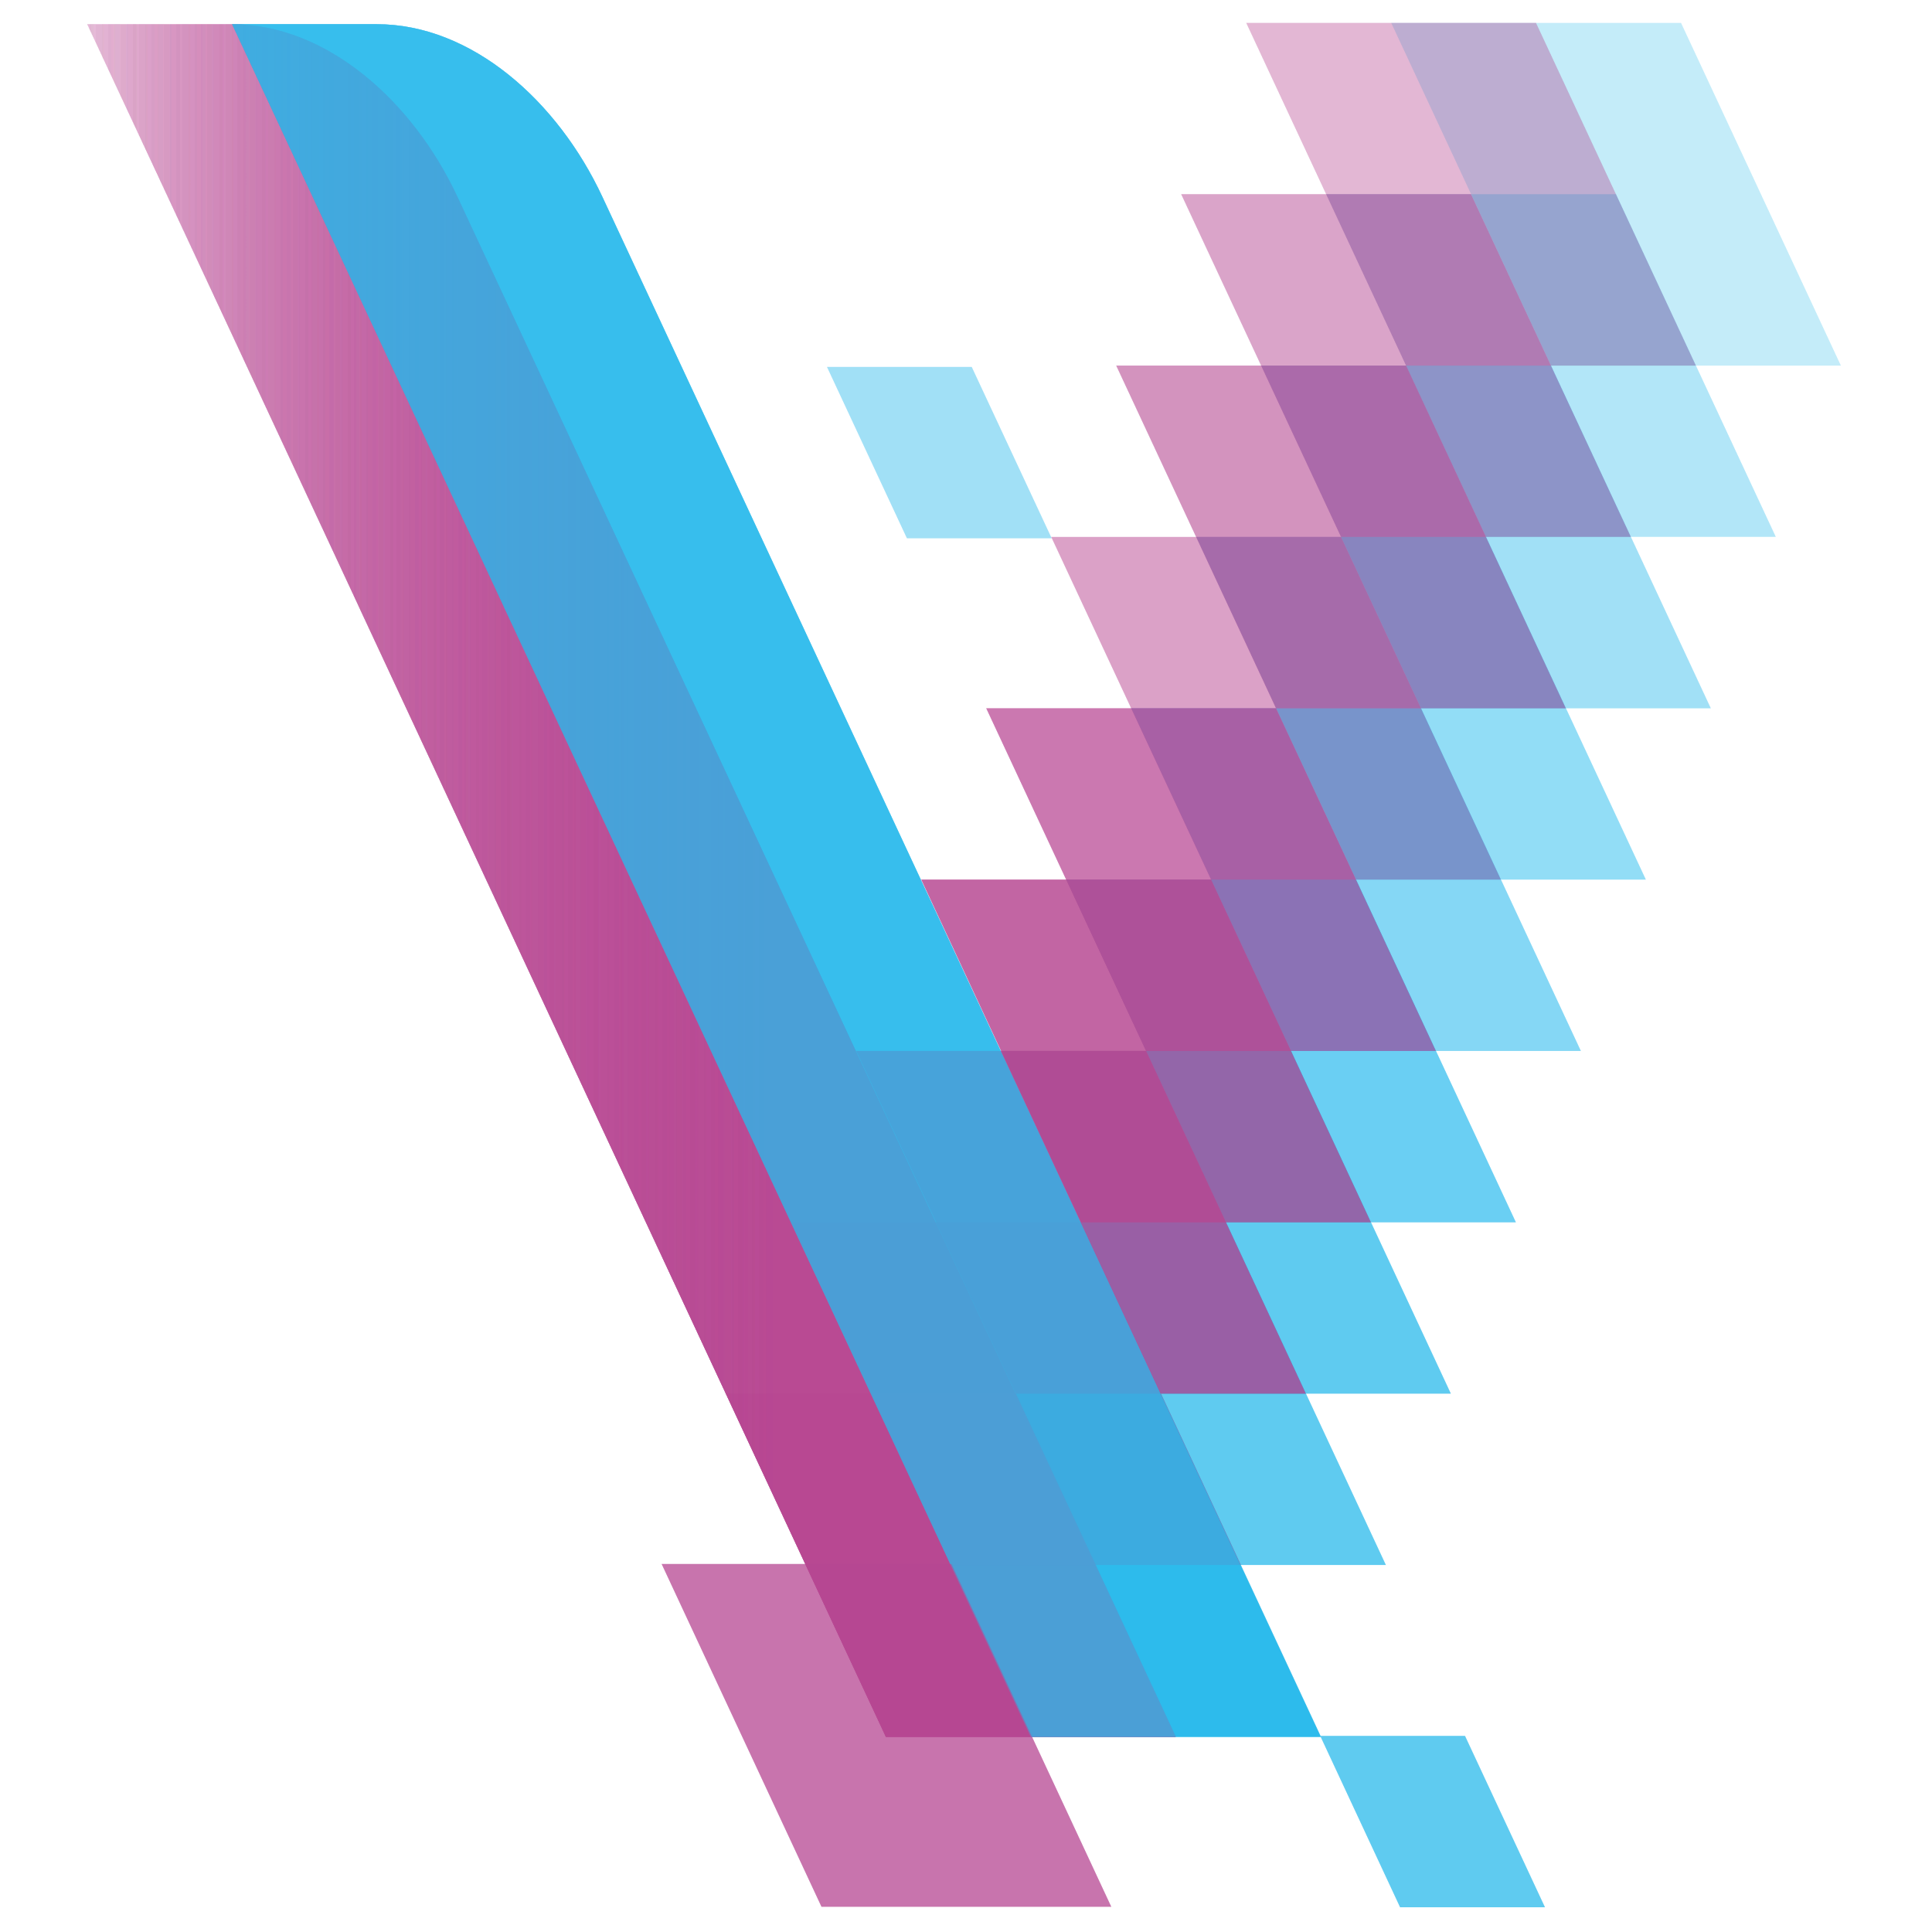 <?xml version="1.0" encoding="UTF-8"?>
<svg xmlns="http://www.w3.org/2000/svg" xmlns:xlink="http://www.w3.org/1999/xlink" viewBox="0 0 214.09 214.09">
  <defs>
    <style>
      .cls-1, .cls-2, .cls-3, .cls-4, .cls-5, .cls-6, .cls-7, .cls-8 {
        opacity: .5;
      }

      .cls-1, .cls-4 {
        fill: url(#linear-gradient);
      }

      .cls-9, .cls-10, .cls-11, .cls-12, .cls-13, .cls-14, .cls-15, .cls-16, .cls-17, .cls-18, .cls-19, .cls-2, .cls-3 {
        mix-blend-mode: multiply;
      }

      .cls-9, .cls-10, .cls-20, .cls-21, .cls-22 {
        opacity: .15;
      }

      .cls-9, .cls-11, .cls-13, .cls-16, .cls-18, .cls-2, .cls-20, .cls-23, .cls-22, .cls-6, .cls-24, .cls-25, .cls-26, .cls-27, .cls-8, .cls-28, .cls-29, .cls-30, .cls-31 {
        fill: #b74792;
      }

      .cls-10, .cls-12, .cls-14, .cls-15, .cls-17, .cls-19, .cls-3, .cls-21, .cls-32, .cls-5, .cls-33, .cls-7, .cls-34, .cls-35, .cls-36, .cls-37 {
        fill: #2bbbed;
      }

      .cls-11, .cls-12, .cls-32, .cls-23, .cls-27 {
        opacity: .2;
      }

      .cls-13, .cls-14, .cls-28, .cls-34 {
        opacity: .3;
      }

      .cls-15, .cls-18, .cls-26, .cls-30, .cls-36 {
        opacity: .45;
      }

      .cls-16, .cls-17, .cls-33, .cls-25, .cls-35, .cls-29 {
        opacity: .25;
      }

      .cls-19, .cls-24, .cls-37, .cls-31 {
        opacity: .35;
      }

      .cls-4, .cls-22, .cls-5, .cls-6, .cls-24, .cls-33, .cls-25, .cls-26, .cls-27 {
        mix-blend-mode: overlay;
      }

      .cls-38 {
        isolation: isolate;
      }
    </style>
    <linearGradient id="linear-gradient" x1="-621.9" y1="97.58" x2="-501.28" y2="97.58" gradientTransform="translate(-491.62) rotate(-180) scale(1 -1)" gradientUnits="userSpaceOnUse">
      <stop offset=".37" stop-color="#b74792"/>
      <stop offset=".54" stop-color="#b74792" stop-opacity=".79"/>
      <stop offset=".92" stop-color="#b74792" stop-opacity=".26"/>
      <stop offset="1" stop-color="#b74792" stop-opacity=".15"/>
    </linearGradient>
  </defs>
  <g class="cls-38">
    <g id="Layer_1" data-name="Layer 1">
      <polygon class="cls-21" points="171.87 40.51 203.99 40.51 186.28 2.54 154.17 2.54 171.87 40.51"/>
      <polygon class="cls-32" points="164.67 59.49 196.78 59.49 179.07 21.52 146.96 21.52 164.67 59.49"/>
      <polygon class="cls-35" points="157.47 78.49 189.58 78.49 171.87 40.51 139.76 40.51 157.47 78.49"/>
      <polygon class="cls-34" points="150.27 97.47 182.38 97.47 164.67 59.5 132.56 59.5 150.27 97.47"/>
      <polygon class="cls-37" points="143.07 116.46 175.18 116.46 157.47 78.49 125.36 78.49 143.07 116.46"/>
      <polygon class="cls-36" points="135.86 135.45 167.98 135.45 150.27 97.47 118.16 97.47 135.86 135.45"/>
      <polygon class="cls-7" points="128.66 154.43 160.77 154.43 143.07 116.46 110.95 116.46 128.66 154.43"/>
      <polygon class="cls-7" points="121.46 173.42 153.57 173.42 135.86 135.45 103.75 135.45 121.46 173.42"/>
      <polygon class="cls-7" points="114.25 192.41 146.36 192.41 128.65 154.43 96.54 154.43 114.25 192.41"/>
      <polygon class="cls-20" points="155.81 40.51 187.92 40.51 170.21 2.54 138.1 2.54 155.81 40.51"/>
      <polygon class="cls-23" points="148.6 59.49 180.71 59.49 163 21.52 130.89 21.52 148.6 59.49"/>
      <polygon class="cls-29" points="141.4 78.49 173.51 78.49 155.81 40.51 123.69 40.51 141.4 78.49"/>
      <polygon class="cls-28" points="134.2 97.47 166.31 97.47 148.6 59.5 116.49 59.5 134.2 97.47"/>
      <polygon class="cls-31" points="127 116.46 159.11 116.46 141.4 78.49 109.29 78.49 127 116.46"/>
      <polygon class="cls-30" points="119.79 135.45 151.91 135.45 134.2 97.47 102.09 97.47 119.79 135.45"/>
      <polygon class="cls-8" points="112.59 154.43 144.7 154.43 127 116.46 94.88 116.46 112.59 154.43"/>
      <polygon class="cls-8" points="105.39 173.42 137.5 173.42 119.79 135.45 87.68 135.45 105.39 173.42"/>
      <polygon class="cls-8" points="98.18 192.41 130.29 192.41 112.58 154.43 80.47 154.43 98.18 192.41"/>
      <path class="cls-1" d="m25.68,2.68c10.56,0,20.08,8.56,25,19.11l35.07,75.2h0l17.71,37.97,9.11,19.54h0l3.32,7.12h0l11.37,24.38,3.02,6.47h-32.11s-.51-1.1-.51-1.1h0l-3.42-7.33-5.22-11.19h0l-17.71-37.97-17.27-37.04h0l-14.34-30.75h0s0-.01,0-.01l-3.36-7.21-15.2-32.59L9.66,2.68h16.02Z"/>
      <path class="cls-1" d="m25.68,2.68c10.56,0,20.08,8.56,25,19.11l35.07,75.2h0l17.71,37.97,9.11,19.54h0l3.32,7.12h0l11.37,24.38,3.02,6.47h-32.11s-.51-1.1-.51-1.1h0l-3.42-7.33-5.22-11.19h0l-17.71-37.97-17.27-37.04h0l-14.34-30.75h0s0-.01,0-.01l-3.36-7.21-15.2-32.59L9.66,2.68h16.02Z"/>
      <path class="cls-1" d="m25.68,2.68c10.56,0,20.08,8.56,25,19.11l35.07,75.2h0l17.71,37.97,9.11,19.54h0l3.32,7.12h0l11.37,24.38,3.02,6.47h-32.11s-.51-1.1-.51-1.1h0l-3.42-7.33-5.22-11.19h0l-17.71-37.97-17.27-37.04h0l-14.34-30.75h0s0-.01,0-.01l-3.36-7.21-15.2-32.59L9.66,2.68h16.02Z"/>
      <path class="cls-7" d="m41.74,2.68c10.56,0,20.08,8.56,25,19.11l35.07,75.2h0l17.71,37.97,9.11,19.54h0l3.32,7.12h0l11.37,24.38,3.02,6.47h-32.11s-.51-1.1-.51-1.1h0l-3.42-7.33-5.22-11.19h0l-17.71-37.97-17.27-37.04h0l-14.34-30.75h0s0-.01,0-.01l-3.36-7.21-15.2-32.59L25.72,2.68h16.02Z"/>
      <path class="cls-7" d="m41.74,2.68c10.56,0,20.08,8.56,25,19.11l35.07,75.2h0l17.71,37.97,9.11,19.54h0l3.32,7.12h0l11.37,24.38,3.02,6.47h-32.11s-.51-1.1-.51-1.1h0l-3.42-7.33-5.22-11.19h0l-17.71-37.97-17.27-37.04h0l-14.34-30.75h0s0-.01,0-.01l-3.36-7.21-15.2-32.59L25.72,2.68h16.02Z"/>
      <polygon class="cls-8" points="91.03 211.29 123.14 211.29 105.43 173.31 73.32 173.31 91.03 211.29"/>
      <polygon class="cls-35" points="100.5 59.65 91.64 40.66 107.68 40.66 116.54 59.65 100.5 59.65"/>
      <polygon class="cls-7" points="155.15 211.35 146.3 192.36 162.34 192.36 171.2 211.35 155.15 211.35"/>
      <polygon class="cls-10" points="171.87 40.51 203.99 40.51 186.28 2.54 154.17 2.54 171.87 40.51"/>
      <polygon class="cls-12" points="164.67 59.49 196.78 59.49 179.07 21.52 146.96 21.52 164.67 59.49"/>
      <polygon class="cls-17" points="157.47 78.49 189.58 78.49 171.87 40.51 139.76 40.51 157.47 78.49"/>
      <polygon class="cls-14" points="150.27 97.47 182.38 97.47 164.67 59.5 132.56 59.5 150.27 97.47"/>
      <polygon class="cls-19" points="143.07 116.46 175.18 116.46 157.47 78.49 125.36 78.49 143.07 116.46"/>
      <polygon class="cls-15" points="135.86 135.45 167.98 135.45 150.27 97.47 118.16 97.47 135.86 135.45"/>
      <polygon class="cls-3" points="128.66 154.43 160.77 154.43 143.07 116.46 110.95 116.46 128.66 154.43"/>
      <polygon class="cls-5" points="121.46 173.42 153.57 173.42 135.86 135.45 103.75 135.45 121.46 173.42"/>
      <polygon class="cls-5" points="114.25 192.41 146.36 192.41 128.65 154.43 96.54 154.43 114.25 192.41"/>
      <polygon class="cls-9" points="155.81 40.51 187.92 40.51 170.21 2.54 138.1 2.54 155.81 40.51"/>
      <polygon class="cls-11" points="148.6 59.49 180.71 59.49 163 21.52 130.89 21.52 148.6 59.49"/>
      <polygon class="cls-16" points="141.4 78.49 173.51 78.49 155.81 40.51 123.69 40.51 141.4 78.49"/>
      <polygon class="cls-13" points="134.2 97.47 166.31 97.47 148.6 59.5 116.49 59.5 134.2 97.47"/>
      <polygon class="cls-24" points="127 116.46 159.11 116.46 141.4 78.49 109.29 78.49 127 116.46"/>
      <polygon class="cls-18" points="119.79 135.45 151.91 135.45 134.2 97.47 102.09 97.47 119.79 135.45"/>
      <polygon class="cls-2" points="112.59 154.43 144.7 154.43 127 116.46 94.88 116.46 112.59 154.43"/>
      <polygon class="cls-22" points="155.81 40.51 187.92 40.51 170.21 2.54 138.1 2.54 155.81 40.51"/>
      <polygon class="cls-27" points="148.6 59.49 180.71 59.49 163 21.52 130.89 21.52 148.6 59.49"/>
      <polygon class="cls-25" points="141.4 78.49 173.51 78.49 155.81 40.51 123.69 40.51 141.4 78.49"/>
      <polygon class="cls-24" points="127 116.46 159.11 116.46 141.4 78.49 109.29 78.49 127 116.46"/>
      <polygon class="cls-26" points="119.79 135.45 151.91 135.45 134.2 97.47 102.09 97.47 119.79 135.45"/>
      <polygon class="cls-6" points="112.59 154.43 144.7 154.43 127 116.46 94.88 116.46 112.59 154.43"/>
      <polygon class="cls-6" points="105.39 173.42 137.5 173.42 119.79 135.45 87.68 135.45 105.39 173.42"/>
      <polygon class="cls-6" points="98.18 192.41 130.29 192.41 112.58 154.43 80.47 154.43 98.18 192.41"/>
      <path class="cls-4" d="m25.68,2.68c10.56,0,20.08,8.56,25,19.11l35.07,75.2h0l17.71,37.97,9.11,19.54h0l3.32,7.12h0l11.37,24.38,3.02,6.47h-32.11s-.51-1.1-.51-1.1h0l-3.42-7.33-5.22-11.19h0l-17.71-37.97-17.27-37.04h0l-14.34-30.75h0s0-.01,0-.01l-3.36-7.21-15.2-32.59L9.66,2.68h16.02Z"/>
      <path class="cls-4" d="m25.68,2.68c10.56,0,20.08,8.56,25,19.11l35.07,75.2h0l17.71,37.97,9.11,19.54h0l3.32,7.12h0l11.37,24.38,3.02,6.47h-32.11s-.51-1.1-.51-1.1h0l-3.42-7.33-5.22-11.19h0l-17.71-37.97-17.27-37.04h0l-14.34-30.75h0s0-.01,0-.01l-3.36-7.21-15.2-32.59L9.66,2.68h16.02Z"/>
      <path class="cls-4" d="m25.68,2.68c10.56,0,20.08,8.56,25,19.11l35.07,75.2h0l17.71,37.97,9.11,19.54h0l3.32,7.12h0l11.37,24.38,3.02,6.47h-32.11s-.51-1.1-.51-1.1h0l-3.42-7.33-5.22-11.19h0l-17.71-37.97-17.27-37.04h0l-14.34-30.75h0s0-.01,0-.01l-3.36-7.21-15.2-32.59L9.66,2.68h16.02Z"/>
      <path class="cls-5" d="m41.74,2.68c10.56,0,20.08,8.56,25,19.11l35.07,75.2h0l17.71,37.97,9.11,19.54h0l3.32,7.12h0l11.37,24.38,3.02,6.47h-32.11s-.51-1.1-.51-1.1h0l-3.42-7.33-5.22-11.19h0l-17.71-37.97-17.27-37.04h0l-14.34-30.75h0s0-.01,0-.01l-3.36-7.21-15.2-32.59L25.72,2.68h16.02Z"/>
      <path class="cls-3" d="m41.74,2.68c10.56,0,20.08,8.56,25,19.11l35.07,75.2h0l17.71,37.97,9.11,19.54h0l3.32,7.12h0l11.37,24.38,3.02,6.47h-32.11s-.51-1.1-.51-1.1h0l-3.42-7.33-5.22-11.19h0l-17.71-37.97-17.27-37.04h0l-14.34-30.75h0s0-.01,0-.01l-3.36-7.21-15.2-32.59L25.72,2.68h16.02Z"/>
      <polygon class="cls-6" points="91.03 211.29 123.14 211.29 105.43 173.31 73.32 173.31 91.03 211.29"/>
      <polygon class="cls-33" points="100.5 59.65 91.64 40.66 107.68 40.66 116.54 59.65 100.5 59.65"/>
      <polygon class="cls-5" points="155.15 211.35 146.3 192.36 162.34 192.36 171.2 211.35 155.15 211.35"/>
    </g>
  </g>
</svg>